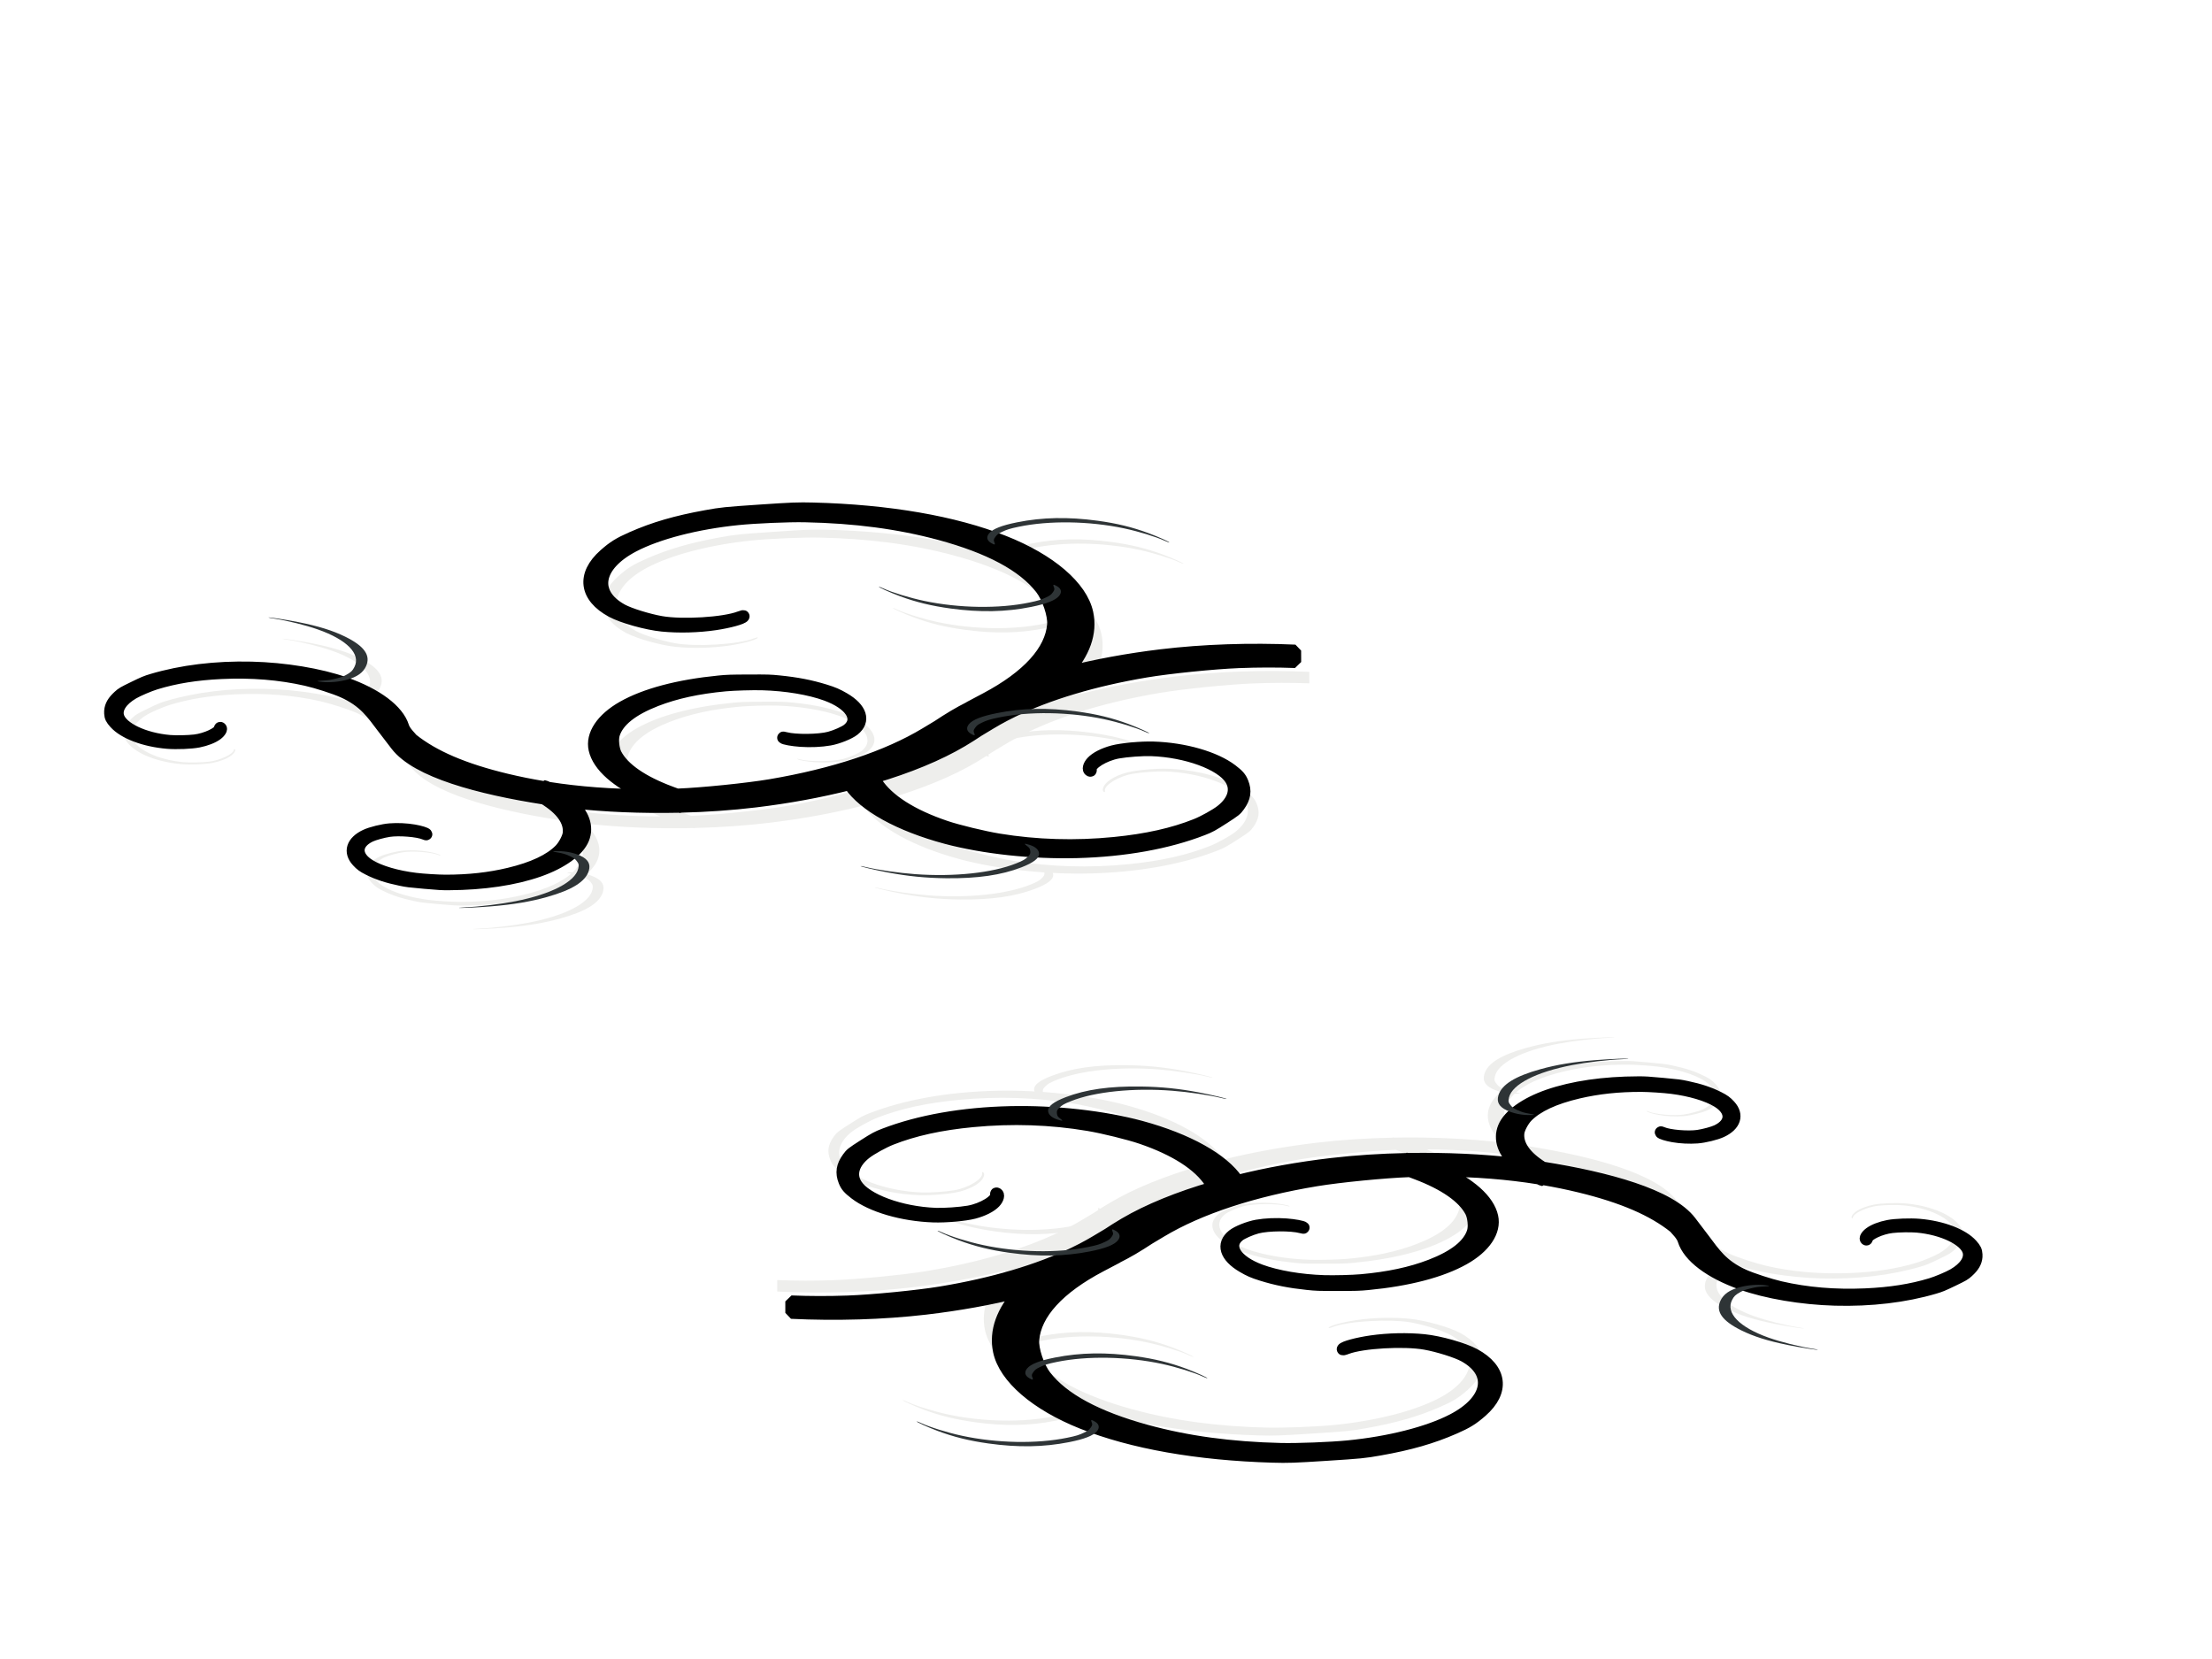 <?xml version="1.0"?><svg width="640" height="480" xmlns="http://www.w3.org/2000/svg">
 <title>tribal 2</title>
 <defs>
  <filter id="filter4143">
   <feGaussianBlur id="feGaussianBlur4145" stdDeviation="3.564"/>
  </filter>
 </defs>
 <g>
  <title>Layer 1</title>
  <g transform="rotate(-90.045, 398.373, 360.859)" id="layer1">
   <g fill="#eeeeec" filter="url(#filter4143)" id="g4071">
    <path fill="#eeeeec" fill-rule="nonzero" stroke-width="2" stroke-linecap="round" stroke-linejoin="bevel" marker-start="none" marker-mid="none" marker-end="none" stroke-miterlimit="4" stroke-dashoffset="0" id="path4073" d="m401.639,530.303c-1.541,-0.109 -2.856,-0.895 -4.311,-2.518c-0.87,-0.971 -1.019,-1.219 -2.52,-4.34c-1.42,-2.953 -1.655,-3.519 -2.171,-5.275c-2.517,-8.567 -3.681,-18.48 -3.388,-28.812c0.273,-9.639 2.005,-19.822 4.606,-27.102c3.259,-9.12 7.903,-15.251 12.673,-16.727c1.534,-0.455 3.157,-2.25 3.654,-2.598c4.999,-6.193 8.812,-15.002 11.817,-27.308c0.838,-3.434 1.564,-6.952 2.177,-10.549c-0.156,-0.144 -0.262,-0.251 -0.259,-0.285c0.011,-0.121 0.198,-0.541 0.482,-1.093c1.446,-8.962 2.205,-18.419 2.267,-28.369c-3.692,8.423 -8.485,13.815 -13.3,14.873c-4.239,0.932 -8.839,-2.151 -12.245,-8.221c-3.651,-6.507 -6.145,-16.081 -7.253,-27.83c-0.227,-2.408 -0.256,-3.341 -0.253,-8.664c0.003,-5.625 0.02,-6.128 0.301,-8.807c0.538,-5.119 1.324,-9.062 2.635,-13.242c0.763,-2.433 1.253,-3.557 2.406,-5.512c2.929,-4.97 6.499,-6.074 9.098,-2.804c1.041,1.31 2.363,4.634 2.773,6.985c0.434,2.489 0.558,5.605 0.344,8.458c-0.177,2.357 -0.625,4.784 -0.935,5.053c-0.102,0.089 -0.076,-0.143 0.078,-0.713c0.775,-2.855 0.734,-9.604 -0.078,-12.703c-0.495,-1.889 -1.619,-4.446 -2.345,-5.338c-2.959,-3.634 -7.331,-0.896 -9.978,6.241c-1.765,4.759 -2.936,11.582 -3.159,18.39c-0.094,2.883 0.035,8.208 0.265,10.803c0.696,7.848 2.07,14.317 4.263,20.037c2.661,6.943 5.891,11.015 9.683,12.228c1.512,0.484 4.357,0.215 5.866,-0.57c4.136,-2.15 7.941,-7.61 11.015,-15.776l0.693,-1.837c-0.002,-0.058 -0.004,-0.116 -0.006,-0.174c-0.248,-7.174 -1.518,-20.182 -2.617,-26.864c-3.009,-18.303 -8.101,-33.84 -14.741,-44.953l-2.116,-3.548c-0.961,-1.447 -2.029,-3.145 -2.972,-4.752c-0.81,-1.38 -1.603,-2.851 -2.375,-4.388l-0.024,0.016l-2.526,-4.815c-6.373,-12.148 -13.74,-18.898 -21.325,-19.53c-2.769,-0.231 -7.847,1.458 -10.479,3.485c-6.598,5.082 -11.878,14.829 -15.827,29.224c-3.254,11.86 -4.972,24.413 -5.33,38.902c-0.118,4.79 0.245,14.367 0.736,19.419c1.157,11.931 3.996,23.154 7.663,30.254c5.499,10.647 13.577,12.131 18.425,3.39c1.189,-2.145 2.895,-7.553 3.563,-11.294c1.097,-6.138 0.417,-18.157 -1.278,-22.635c-0.338,-0.893 -0.414,-1.298 -0.223,-1.22c0.58,0.239 1.653,4.215 2.231,8.268c0.7,4.907 0.818,10.54 0.326,15.301c-0.465,4.496 -2.433,11.424 -4.136,14.557c-4.25,7.819 -10.715,8.621 -16.472,2.043c-2.265,-2.588 -3.263,-4.198 -4.89,-7.936c-2.794,-6.42 -4.628,-12.824 -6.156,-21.51c-0.799,-4.545 -0.886,-5.43 -1.519,-15.428c-0.6,-9.463 -0.659,-11.145 -0.525,-15.602c0.654,-21.743 4.017,-40.691 9.773,-55.075c5.37,-13.419 13.194,-22.465 20.825,-24.076c5.739,-1.212 11.672,0.971 17.201,6.098c-2.116,-8.525 -3.785,-17.76 -4.896,-27.339c-1.426,-12.3 -1.807,-25.905 -1.17,-38.839l3.322,0c-0.219,5.3 -0.236,10.752 -0.042,16.347c0.248,7.174 1.512,20.198 2.611,26.88c2.472,15.04 6.356,28.216 11.347,38.601c0.006,0.012 0.012,0.02 0.018,0.032c0.386,0.753 0.769,1.528 1.146,2.297c0.724,1.398 1.471,2.741 2.237,4.023l2.098,3.516c0.967,1.454 2.04,3.164 2.99,4.784c4.01,6.83 7.579,15.639 10.503,25.708l1.411,-0.919c5.043,-3.256 9.477,-10.135 12.83,-19.91c1.224,-3.569 3.065,-11.015 3.798,-15.365c1.838,-10.907 2.221,-22.049 1.146,-33.422c-0.886,-9.37 -2.561,-17.008 -5.185,-23.664c-0.867,-2.2 -2.857,-5.811 -4.034,-7.318c-2.779,-3.558 -6.139,-4.583 -9.062,-2.756c-4.383,2.739 -8.11,12.801 -8.501,22.952c-0.096,2.49 0.213,7.054 0.645,9.535c0.709,4.071 3.303,8.301 4.884,7.967c0.315,-0.067 0.422,0.018 0.326,0.238c-0.293,0.666 -1.509,0.378 -2.532,-0.586c-1.239,-1.168 -2.367,-3.398 -3.069,-6.082c-0.663,-2.535 -1.156,-8.114 -1.031,-11.706c0.313,-8.965 2.918,-17.865 6.632,-22.682c1.461,-1.896 2.196,-2.529 3.605,-3.089c2.421,-0.962 4.425,-0.654 6.741,1.03c1.212,0.881 1.42,1.134 3.605,4.562c2.069,3.244 2.417,3.892 3.214,5.972c3.888,10.144 6.082,22.67 6.385,36.431c0.283,12.838 -1.314,27.063 -4.257,37.857c-3.687,13.523 -9.404,23.744 -15.592,27.878c-0.027,0.018 -0.057,0.045 -0.084,0.063c2.099,8.485 3.755,17.671 4.86,27.197c0.804,6.937 1.272,14.287 1.417,21.7c0.055,0.025 0.09,0.042 0.09,0.063c0,0.058 -0.031,0.212 -0.078,0.396c0.189,10.691 -0.301,21.503 -1.459,31.347c3.322,-3.775 7.088,-5.119 10.611,-3.675c3.472,1.423 6.935,6.261 9.219,12.878c2.448,7.092 3.739,16.043 3.756,26.04c0.004,2.049 -0.043,2.809 -0.44,7.08c-0.419,4.513 -0.468,4.916 -0.892,6.922c-0.812,3.833 -1.737,6.599 -3.099,9.282c-0.793,1.562 -1.269,2.204 -2.339,3.184c-2.72,2.489 -5.669,1.549 -7.512,-2.408c-0.739,-1.585 -1.552,-4.936 -1.706,-7.033c-0.164,-2.22 -0.034,-4.789 0.35,-6.969c0.317,-1.801 0.859,-3.523 1.127,-3.58c0.088,-0.019 0.046,0.176 -0.121,0.554c-0.834,1.894 -1.297,7.312 -0.874,10.217c0.257,1.77 0.967,4.393 1.483,5.481c2.106,4.432 5.822,4.483 8.477,0.111c1.77,-2.915 3.217,-7.781 3.901,-13.131c0.29,-2.265 0.577,-6.607 0.585,-8.807c0.024,-6.655 -0.6,-12.549 -1.935,-18.263c-1.621,-6.935 -3.913,-11.878 -6.867,-14.794c-1.178,-1.163 -3.481,-2.391 -4.751,-2.534c-3.48,-0.393 -6.94,2.037 -10.014,7.017l-0.024,0.032c-3.024,18.689 -7.903,36.808 -15.688,42.72l-5.215,3.96c-3.753,2.85 -7.453,5.101 -10.322,11.516c-1.047,2.342 -2.702,7.403 -3.413,10.454c-1.782,7.65 -2.484,15.862 -2.11,24.615c0.308,7.212 1.266,13.335 2.972,18.976c0.564,1.864 1.91,5.066 2.731,6.494c1.939,3.372 4.408,5.006 6.656,4.404c3.372,-0.904 6.531,-7.427 7.205,-14.889c0.165,-1.831 0.108,-5.31 -0.121,-7.27c-0.375,-3.218 -2.149,-7.046 -3.34,-7.207c-0.238,-0.032 -0.315,-0.115 -0.235,-0.254c0.244,-0.42 1.143,0.093 1.869,1.077c0.88,1.191 1.633,3.156 2.056,5.338c0.399,2.061 0.554,6.337 0.326,8.981c-0.571,6.599 -2.849,12.563 -5.8,15.19c-1.161,1.034 -1.731,1.311 -2.804,1.362c-0.23,0.011 -0.455,0.016 -0.675,0z"/>
    <path fill="#eeeeec" fill-rule="nonzero" stroke-width="20" stroke-linecap="round" stroke-linejoin="bevel" marker-start="none" marker-mid="none" marker-end="none" stroke-miterlimit="4" stroke-dashoffset="0" d="m447.466,313.273c0,-0.13 0.139,-0.805 0.308,-1.499c0.831,-3.402 1.727,-9.444 2.093,-14.114c0.886,-11.309 -0.251,-22.459 -2.992,-29.348c-0.803,-2.018 -1.133,-2.588 -1.99,-3.437c-0.598,-0.592 -0.85,-0.691 -1.559,-0.613c-0.707,0.078 -0.954,0.239 -1.501,0.98c-0.692,0.937 -0.759,0.768 -0.293,-0.741c0.541,-1.753 1.494,-2.78 2.589,-2.789c1.329,-0.011 2.573,1.614 3.916,5.115c2.226,5.805 3.198,12.72 3.06,21.762c-0.09,5.895 -0.616,10.991 -1.744,16.888c-0.692,3.617 -1.886,8.554 -1.886,7.796l0,0z" id="path4075"/>
    <path fill="#eeeeec" fill-rule="nonzero" stroke-width="20" stroke-linecap="round" stroke-linejoin="bevel" marker-start="none" marker-mid="none" marker-end="none" stroke-miterlimit="4" stroke-dashoffset="0" id="path4077" d="m366.685,307.626c0.015,-0.125 0.228,-0.657 0.472,-1.183c1.196,-2.577 2.764,-7.627 3.665,-11.794c2.18,-10.094 2.407,-21.681 0.598,-30.499c-0.53,-2.583 -0.779,-3.397 -1.498,-4.906c-0.502,-1.053 -0.731,-1.352 -1.419,-1.855c-0.685,-0.501 -0.94,-0.547 -1.551,-0.283c-0.772,0.334 -0.816,0.117 -0.193,-0.947c0.724,-1.237 1.756,-1.443 2.804,-0.561c1.273,1.071 2.27,3.636 3.142,8.077c1.444,7.362 1.559,14.766 0.361,23.301c-0.781,5.564 -1.885,10.009 -3.658,14.731c-1.088,2.896 -2.812,6.646 -2.723,5.921l0,0z"/>
    <path fill="#eeeeec" fill-rule="nonzero" stroke-width="20" stroke-linecap="round" stroke-linejoin="bevel" marker-start="none" marker-mid="none" marker-end="none" stroke-miterlimit="4" stroke-dashoffset="0" d="m354.233,223.722c-0.015,0.125 -0.228,0.657 -0.472,1.183c-1.196,2.577 -2.764,7.627 -3.665,11.794c-2.18,10.094 -2.407,21.681 -0.598,30.499c0.53,2.583 0.779,3.397 1.498,4.906c0.502,1.053 0.731,1.352 1.419,1.855c0.685,0.501 0.94,0.547 1.551,0.283c0.772,-0.334 0.816,-0.117 0.193,0.947c-0.724,1.236 -1.756,1.443 -2.804,0.561c-1.273,-1.071 -2.27,-3.636 -3.142,-8.077c-1.444,-7.362 -1.559,-14.766 -0.361,-23.301c0.781,-5.564 1.885,-10.009 3.658,-14.731c1.088,-2.896 2.812,-6.646 2.723,-5.921l0,0z" id="path4079"/>
    <path fill="#eeeeec" fill-rule="nonzero" stroke-width="20" stroke-linecap="round" stroke-linejoin="bevel" marker-start="none" marker-mid="none" marker-end="none" stroke-miterlimit="4" stroke-dashoffset="0" id="path4081" d="m409.412,229.804c-0.015,0.125 -0.228,0.657 -0.472,1.183c-1.196,2.577 -2.764,7.627 -3.665,11.794c-2.18,10.094 -2.407,21.681 -0.598,30.499c0.53,2.583 0.779,3.397 1.498,4.906c0.502,1.053 0.731,1.352 1.419,1.855c0.685,0.501 0.94,0.547 1.551,0.283c0.772,-0.334 0.816,-0.117 0.193,0.947c-0.724,1.237 -1.756,1.443 -2.804,0.561c-1.272,-1.071 -2.27,-3.636 -3.142,-8.077c-1.444,-7.362 -1.559,-14.766 -0.361,-23.301c0.781,-5.564 1.885,-10.009 3.658,-14.731c1.088,-2.896 2.812,-6.646 2.723,-5.921l0,0z"/>
    <path fill="#eeeeec" fill-rule="nonzero" stroke-width="20" stroke-linecap="round" stroke-linejoin="bevel" marker-start="none" marker-mid="none" marker-end="none" stroke-miterlimit="4" stroke-dashoffset="0" d="m459.006,429.552c-0.031,-0.103 -0.082,-0.862 -0.113,-1.687c-0.152,-4.044 -0.88,-10.275 -1.7,-14.555c-1.986,-10.367 -5.528,-17.295 -9.324,-18.237c-1.112,-0.276 -1.508,-0.184 -2.385,0.551c-0.612,0.513 -0.834,0.847 -1.375,2.071c-0.539,1.22 -0.695,1.751 -0.95,3.231c-0.323,1.872 -0.416,1.848 -0.407,-0.104c0.01,-2.269 0.518,-4.639 1.379,-6.439c1.045,-2.186 2.412,-2.943 4.301,-2.382c3.132,0.93 5.54,4.789 7.578,12.144c1.328,4.795 2.123,9.675 2.634,16.171c0.313,3.984 0.543,9.834 0.363,9.236l0,0z" id="path4083"/>
    <path fill="#eeeeec" fill-rule="nonzero" stroke-width="20" stroke-linecap="round" stroke-linejoin="bevel" marker-start="none" marker-mid="none" marker-end="none" stroke-miterlimit="4" stroke-dashoffset="0" id="path4085" d="m374.806,484.327c0.041,-0.075 0.171,-0.766 0.29,-1.534c0.583,-3.764 1.954,-9.196 3.202,-12.69c3.024,-8.46 7.169,-12.464 10.911,-10.537c1.096,0.564 1.466,0.947 2.228,2.306c0.532,0.948 0.708,1.434 1.095,3.011c0.385,1.571 0.478,2.197 0.562,3.807c0.107,2.036 0.199,2.082 0.401,0.204c0.235,-2.183 0.004,-4.834 -0.627,-7.202c-0.766,-2.876 -1.995,-4.619 -3.867,-5.49c-3.104,-1.443 -5.83,0.463 -8.578,5.997c-1.792,3.608 -3.081,7.694 -4.272,13.543c-0.731,3.587 -1.583,9.025 -1.346,8.586l0,0z"/>
   </g>
   <g id="g4062">
    <path fill="#000000" fill-rule="nonzero" stroke="#000000" stroke-width="3.443" stroke-linecap="round" stroke-linejoin="bevel" marker-start="none" marker-mid="none" marker-end="none" stroke-miterlimit="4" stroke-dashoffset="0" d="m395.465,534.358c-1.541,-0.109 -2.856,-0.895 -4.311,-2.518c-0.87,-0.971 -1.019,-1.219 -2.52,-4.34c-1.42,-2.953 -1.655,-3.519 -2.171,-5.275c-2.517,-8.567 -3.681,-18.48 -3.388,-28.812c0.273,-9.639 2.005,-19.822 4.606,-27.102c3.259,-9.12 7.903,-15.251 12.673,-16.727c1.534,-0.455 3.157,-2.25 3.654,-2.598c4.999,-6.193 8.812,-15.002 11.817,-27.308c0.838,-3.434 1.564,-6.952 2.177,-10.549c-0.156,-0.144 -0.262,-0.251 -0.259,-0.285c0.011,-0.121 0.198,-0.541 0.482,-1.093c1.446,-8.962 2.205,-18.419 2.267,-28.369c-3.692,8.423 -8.485,13.815 -13.3,14.874c-4.239,0.932 -8.839,-2.151 -12.245,-8.221c-3.651,-6.507 -6.145,-16.081 -7.253,-27.83c-0.227,-2.408 -0.256,-3.341 -0.253,-8.664c0.003,-5.625 0.02,-6.128 0.301,-8.807c0.538,-5.119 1.324,-9.062 2.635,-13.242c0.763,-2.433 1.253,-3.557 2.406,-5.512c2.929,-4.97 6.499,-6.074 9.098,-2.804c1.041,1.31 2.363,4.634 2.773,6.985c0.434,2.489 0.558,5.605 0.344,8.458c-0.177,2.357 -0.625,4.784 -0.935,5.053c-0.102,0.089 -0.076,-0.143 0.078,-0.713c0.775,-2.855 0.734,-9.603 -0.078,-12.703c-0.495,-1.889 -1.619,-4.447 -2.345,-5.338c-2.959,-3.634 -7.331,-0.896 -9.978,6.241c-1.765,4.759 -2.936,11.582 -3.159,18.39c-0.094,2.883 0.035,8.208 0.265,10.803c0.696,7.848 2.07,14.317 4.263,20.037c2.661,6.943 5.891,11.014 9.683,12.228c1.512,0.484 4.357,0.215 5.866,-0.57c4.136,-2.15 7.941,-7.61 11.015,-15.776l0.693,-1.837c-0.002,-0.058 -0.004,-0.116 -0.006,-0.174c-0.248,-7.175 -1.518,-20.182 -2.617,-26.864c-3.009,-18.303 -8.101,-33.84 -14.741,-44.953l-2.116,-3.548c-0.961,-1.447 -2.029,-3.145 -2.972,-4.752c-0.81,-1.38 -1.603,-2.851 -2.375,-4.388l-0.024,0.016l-2.526,-4.815c-6.373,-12.148 -13.74,-18.898 -21.325,-19.53c-2.769,-0.231 -7.847,1.458 -10.479,3.485c-6.598,5.082 -11.878,14.829 -15.827,29.224c-3.254,11.861 -4.972,24.413 -5.33,38.902c-0.118,4.79 0.245,14.367 0.736,19.419c1.157,11.931 3.996,23.154 7.663,30.254c5.499,10.647 13.577,12.131 18.425,3.39c1.189,-2.145 2.895,-7.553 3.563,-11.294c1.097,-6.138 0.417,-18.157 -1.278,-22.635c-0.338,-0.893 -0.414,-1.298 -0.223,-1.22c0.58,0.239 1.653,4.215 2.231,8.268c0.7,4.908 0.818,10.54 0.326,15.301c-0.465,4.496 -2.433,11.424 -4.136,14.557c-4.25,7.819 -10.715,8.621 -16.472,2.043c-2.265,-2.588 -3.263,-4.198 -4.89,-7.936c-2.795,-6.42 -4.628,-12.824 -6.156,-21.51c-0.799,-4.545 -0.886,-5.43 -1.519,-15.428c-0.6,-9.463 -0.658,-11.145 -0.525,-15.602c0.654,-21.743 4.017,-40.691 9.773,-55.075c5.37,-13.419 13.194,-22.465 20.825,-24.076c5.739,-1.212 11.672,0.971 17.201,6.098c-2.116,-8.525 -3.785,-17.76 -4.896,-27.339c-1.426,-12.3 -1.807,-25.905 -1.17,-38.839l3.322,0c-0.219,5.3 -0.236,10.752 -0.042,16.347c0.248,7.174 1.512,20.198 2.611,26.88c2.472,15.04 6.356,28.216 11.347,38.601c0.006,0.012 0.012,0.02 0.018,0.032c0.386,0.753 0.769,1.528 1.146,2.297c0.724,1.398 1.471,2.741 2.237,4.023l2.098,3.516c0.967,1.454 2.04,3.165 2.991,4.784c4.01,6.83 7.579,15.639 10.503,25.708l1.411,-0.919c5.043,-3.256 9.477,-10.135 12.83,-19.91c1.224,-3.569 3.065,-11.015 3.798,-15.365c1.838,-10.907 2.221,-22.049 1.146,-33.422c-0.886,-9.37 -2.561,-17.008 -5.185,-23.664c-0.867,-2.2 -2.857,-5.811 -4.034,-7.318c-2.779,-3.558 -6.139,-4.583 -9.062,-2.756c-4.383,2.739 -8.11,12.801 -8.501,22.952c-0.096,2.49 0.213,7.054 0.645,9.535c0.709,4.071 3.303,8.301 4.884,7.967c0.315,-0.067 0.422,0.018 0.326,0.238c-0.293,0.666 -1.509,0.378 -2.532,-0.586c-1.239,-1.168 -2.367,-3.398 -3.069,-6.082c-0.663,-2.535 -1.156,-8.114 -1.031,-11.706c0.313,-8.965 2.918,-17.865 6.632,-22.682c1.461,-1.896 2.196,-2.529 3.605,-3.089c2.421,-0.962 4.425,-0.654 6.741,1.03c1.212,0.881 1.42,1.134 3.605,4.562c2.069,3.244 2.417,3.892 3.214,5.972c3.888,10.144 6.082,22.67 6.385,36.431c0.283,12.838 -1.314,27.063 -4.257,37.857c-3.687,13.523 -9.404,23.744 -15.591,27.878c-0.027,0.018 -0.057,0.045 -0.084,0.063c2.099,8.485 3.755,17.671 4.86,27.197c0.804,6.937 1.272,14.287 1.417,21.7c0.055,0.025 0.09,0.042 0.09,0.063c0,0.058 -0.031,0.212 -0.078,0.396c0.189,10.691 -0.301,21.503 -1.459,31.347c3.322,-3.775 7.088,-5.119 10.611,-3.675c3.472,1.423 6.935,6.261 9.219,12.878c2.448,7.092 3.739,16.043 3.756,26.04c0.004,2.049 -0.043,2.809 -0.44,7.08c-0.42,4.513 -0.468,4.916 -0.892,6.922c-0.812,3.833 -1.737,6.599 -3.099,9.282c-0.793,1.562 -1.269,2.204 -2.339,3.184c-2.72,2.489 -5.669,1.549 -7.512,-2.408c-0.739,-1.585 -1.552,-4.936 -1.706,-7.033c-0.164,-2.22 -0.034,-4.789 0.35,-6.969c0.317,-1.801 0.859,-3.523 1.127,-3.58c0.088,-0.019 0.046,0.177 -0.121,0.554c-0.834,1.894 -1.297,7.312 -0.874,10.217c0.257,1.77 0.967,4.393 1.483,5.48c2.106,4.432 5.822,4.483 8.477,0.111c1.77,-2.915 3.217,-7.781 3.901,-13.131c0.29,-2.265 0.577,-6.607 0.585,-8.807c0.024,-6.655 -0.6,-12.549 -1.935,-18.263c-1.621,-6.935 -3.913,-11.878 -6.867,-14.794c-1.178,-1.163 -3.481,-2.391 -4.751,-2.534c-3.48,-0.393 -6.94,2.037 -10.014,7.017l-0.024,0.032c-3.024,18.689 -7.903,36.808 -15.688,42.72l-5.215,3.96c-3.753,2.85 -7.453,5.101 -10.322,11.516c-1.047,2.342 -2.702,7.403 -3.413,10.454c-1.782,7.651 -2.484,15.862 -2.11,24.615c0.308,7.212 1.266,13.336 2.972,18.976c0.564,1.865 1.91,5.066 2.731,6.494c1.939,3.372 4.408,5.006 6.656,4.403c3.372,-0.904 6.531,-7.427 7.205,-14.889c0.165,-1.831 0.108,-5.31 -0.121,-7.27c-0.375,-3.217 -2.149,-7.046 -3.34,-7.207c-0.238,-0.032 -0.315,-0.115 -0.235,-0.253c0.244,-0.42 1.143,0.093 1.869,1.077c0.88,1.191 1.633,3.156 2.056,5.338c0.399,2.061 0.554,6.337 0.326,8.981c-0.571,6.599 -2.849,12.564 -5.8,15.19c-1.161,1.034 -1.731,1.311 -2.804,1.362c-0.23,0.011 -0.455,0.016 -0.675,0z" id="path3423"/>
    <path fill="#2e3436" fill-rule="nonzero" stroke-width="20" stroke-linecap="round" stroke-linejoin="bevel" marker-start="none" marker-mid="none" marker-end="none" stroke-miterlimit="4" stroke-dashoffset="0" id="path4050" d="m441.292,317.328c0,-0.13 0.139,-0.805 0.308,-1.499c0.831,-3.402 1.727,-9.444 2.093,-14.113c0.886,-11.309 -0.251,-22.459 -2.992,-29.348c-0.803,-2.018 -1.133,-2.588 -1.99,-3.437c-0.598,-0.592 -0.85,-0.691 -1.559,-0.613c-0.707,0.078 -0.954,0.239 -1.501,0.98c-0.692,0.937 -0.759,0.768 -0.293,-0.741c0.541,-1.753 1.494,-2.78 2.589,-2.789c1.329,-0.011 2.573,1.614 3.916,5.115c2.226,5.805 3.198,12.72 3.06,21.762c-0.09,5.895 -0.616,10.991 -1.744,16.888c-0.692,3.617 -1.886,8.554 -1.886,7.796l0,0z"/>
    <path fill="#2e3436" fill-rule="nonzero" stroke-width="20" stroke-linecap="round" stroke-linejoin="bevel" marker-start="none" marker-mid="none" marker-end="none" stroke-miterlimit="4" stroke-dashoffset="0" d="m360.511,311.681c0.015,-0.125 0.228,-0.657 0.472,-1.183c1.196,-2.577 2.764,-7.627 3.665,-11.795c2.18,-10.094 2.407,-21.681 0.598,-30.5c-0.53,-2.582 -0.779,-3.397 -1.498,-4.906c-0.502,-1.053 -0.731,-1.352 -1.419,-1.855c-0.685,-0.501 -0.94,-0.547 -1.551,-0.283c-0.772,0.334 -0.816,0.117 -0.193,-0.947c0.724,-1.236 1.756,-1.443 2.804,-0.561c1.273,1.071 2.27,3.636 3.142,8.077c1.444,7.362 1.559,14.766 0.361,23.301c-0.781,5.564 -1.885,10.009 -3.658,14.731c-1.088,2.896 -2.812,6.646 -2.723,5.921l0,0z" id="path4052"/>
    <path fill="#2e3436" fill-rule="nonzero" stroke-width="20" stroke-linecap="round" stroke-linejoin="bevel" marker-start="none" marker-mid="none" marker-end="none" stroke-miterlimit="4" stroke-dashoffset="0" id="path4054" d="m348.059,227.777c-0.015,0.125 -0.228,0.657 -0.472,1.183c-1.196,2.577 -2.764,7.627 -3.665,11.795c-2.18,10.094 -2.407,21.681 -0.598,30.499c0.53,2.582 0.779,3.397 1.498,4.906c0.502,1.053 0.731,1.352 1.419,1.855c0.685,0.501 0.94,0.547 1.551,0.283c0.772,-0.334 0.816,-0.117 0.193,0.947c-0.724,1.237 -1.756,1.443 -2.804,0.561c-1.273,-1.071 -2.27,-3.636 -3.142,-8.077c-1.444,-7.362 -1.559,-14.766 -0.361,-23.301c0.781,-5.564 1.885,-10.009 3.658,-14.731c1.088,-2.896 2.812,-6.646 2.723,-5.921l0,0z"/>
    <path fill="#2e3436" fill-rule="nonzero" stroke-width="20" stroke-linecap="round" stroke-linejoin="bevel" marker-start="none" marker-mid="none" marker-end="none" stroke-miterlimit="4" stroke-dashoffset="0" d="m403.238,233.859c-0.015,0.125 -0.228,0.657 -0.472,1.183c-1.196,2.577 -2.764,7.627 -3.665,11.794c-2.18,10.094 -2.407,21.681 -0.598,30.499c0.53,2.583 0.779,3.397 1.498,4.906c0.502,1.053 0.731,1.352 1.419,1.855c0.685,0.501 0.94,0.547 1.551,0.283c0.772,-0.334 0.816,-0.117 0.193,0.947c-0.724,1.236 -1.756,1.443 -2.804,0.561c-1.273,-1.071 -2.27,-3.636 -3.142,-8.077c-1.444,-7.362 -1.559,-14.766 -0.361,-23.301c0.781,-5.564 1.885,-10.009 3.658,-14.731c1.088,-2.896 2.812,-6.646 2.723,-5.921l0,0z" id="path4056"/>
    <path fill="#2e3436" fill-rule="nonzero" stroke-width="20" stroke-linecap="round" stroke-linejoin="bevel" marker-start="none" marker-mid="none" marker-end="none" stroke-miterlimit="4" stroke-dashoffset="0" id="path4058" d="m452.832,433.607c-0.031,-0.103 -0.082,-0.862 -0.113,-1.687c-0.152,-4.044 -0.88,-10.275 -1.7,-14.555c-1.986,-10.367 -5.528,-17.295 -9.324,-18.237c-1.112,-0.276 -1.508,-0.184 -2.385,0.551c-0.612,0.513 -0.834,0.847 -1.375,2.071c-0.539,1.22 -0.695,1.751 -0.95,3.231c-0.323,1.872 -0.416,1.848 -0.407,-0.104c0.01,-2.268 0.518,-4.639 1.379,-6.439c1.045,-2.186 2.412,-2.943 4.301,-2.382c3.132,0.93 5.54,4.789 7.578,12.144c1.328,4.795 2.123,9.675 2.634,16.171c0.313,3.984 0.543,9.834 0.363,9.236l0,0z"/>
    <path fill="#2e3436" fill-rule="nonzero" stroke-width="20" stroke-linecap="round" stroke-linejoin="bevel" marker-start="none" marker-mid="none" marker-end="none" stroke-miterlimit="4" stroke-dashoffset="0" d="m368.632,488.382c0.041,-0.075 0.171,-0.766 0.29,-1.534c0.583,-3.764 1.954,-9.196 3.202,-12.69c3.024,-8.46 7.169,-12.464 10.911,-10.537c1.096,0.564 1.466,0.947 2.228,2.306c0.532,0.948 0.708,1.434 1.095,3.011c0.385,1.571 0.478,2.197 0.562,3.807c0.107,2.036 0.199,2.082 0.401,0.204c0.235,-2.183 0.004,-4.834 -0.627,-7.202c-0.766,-2.876 -1.995,-4.619 -3.867,-5.49c-3.104,-1.443 -5.83,0.463 -8.578,5.997c-1.791,3.608 -3.081,7.694 -4.272,13.543c-0.731,3.587 -1.583,9.025 -1.346,8.586l0,0z" id="path4060"/>
   </g>
  </g>
  <g id="svg_1" transform="rotate(89.744, 205.373, 207.858)">
   <g id="svg_2" fill="#eeeeec" filter="url(#filter4143)">
    <path id="svg_3" fill="#eeeeec" fill-rule="nonzero" stroke-width="2" stroke-linecap="round" stroke-linejoin="bevel" marker-start="none" marker-mid="none" marker-end="none" stroke-miterlimit="4" stroke-dashoffset="0" d="m208.639,377.303c-1.541,-0.109 -2.856,-0.895 -4.311,-2.518c-0.87,-0.971 -1.019,-1.219 -2.52,-4.34c-1.42,-2.954 -1.655,-3.519 -2.171,-5.275c-2.517,-8.567 -3.681,-18.48 -3.388,-28.812c0.273,-9.639 2.005,-19.822 4.606,-27.102c3.259,-9.12 7.903,-15.251 12.673,-16.727c1.534,-0.455 3.157,-2.25 3.654,-2.598c4.999,-6.193 8.812,-15.002 11.817,-27.308c0.838,-3.434 1.564,-6.952 2.177,-10.549c-0.156,-0.144 -0.262,-0.251 -0.259,-0.285c0.011,-0.121 0.198,-0.541 0.482,-1.093c1.446,-8.962 2.205,-18.419 2.267,-28.369c-3.692,8.423 -8.485,13.815 -13.3,14.873c-4.239,0.932 -8.839,-2.151 -12.245,-8.221c-3.651,-6.507 -6.145,-16.081 -7.253,-27.83c-0.227,-2.408 -0.256,-3.341 -0.253,-8.664c0.003,-5.625 0.02,-6.128 0.301,-8.807c0.538,-5.119 1.324,-9.062 2.635,-13.242c0.763,-2.433 1.253,-3.557 2.406,-5.512c2.929,-4.97 6.499,-6.074 9.098,-2.804c1.041,1.31 2.363,4.634 2.773,6.985c0.434,2.489 0.558,5.605 0.344,8.458c-0.177,2.357 -0.625,4.784 -0.935,5.053c-0.102,0.089 -0.076,-0.143 0.078,-0.713c0.775,-2.855 0.734,-9.604 -0.078,-12.703c-0.495,-1.889 -1.619,-4.446 -2.345,-5.338c-2.959,-3.634 -7.331,-0.896 -9.978,6.241c-1.765,4.759 -2.936,11.582 -3.159,18.39c-0.094,2.883 0.035,8.208 0.265,10.803c0.696,7.848 2.07,14.317 4.263,20.037c2.661,6.943 5.891,11.015 9.683,12.228c1.512,0.484 4.357,0.215 5.866,-0.57c4.136,-2.15 7.941,-7.61 11.015,-15.776l0.693,-1.837c-0.002,-0.058 -0.004,-0.116 -0.006,-0.174c-0.248,-7.174 -1.518,-20.182 -2.617,-26.864c-3.009,-18.303 -8.101,-33.84 -14.741,-44.953l-2.116,-3.548c-0.961,-1.447 -2.029,-3.145 -2.972,-4.752c-0.81,-1.38 -1.603,-2.851 -2.375,-4.388l-0.024,0.016l-2.526,-4.815c-6.373,-12.148 -13.74,-18.898 -21.325,-19.53c-2.769,-0.231 -7.847,1.458 -10.479,3.485c-6.598,5.082 -11.878,14.829 -15.827,29.224c-3.254,11.86 -4.972,24.413 -5.33,38.902c-0.118,4.79 0.245,14.367 0.736,19.419c1.157,11.931 3.996,23.154 7.663,30.254c5.499,10.647 13.577,12.131 18.425,3.39c1.189,-2.145 2.895,-7.553 3.563,-11.294c1.097,-6.138 0.417,-18.157 -1.278,-22.635c-0.338,-0.893 -0.414,-1.298 -0.223,-1.22c0.58,0.239 1.653,4.215 2.231,8.268c0.7,4.907 0.818,10.54 0.326,15.301c-0.465,4.496 -2.433,11.424 -4.136,14.557c-4.25,7.819 -10.715,8.621 -16.472,2.043c-2.265,-2.588 -3.263,-4.198 -4.89,-7.936c-2.794,-6.42 -4.628,-12.824 -6.156,-21.51c-0.799,-4.545 -0.886,-5.43 -1.519,-15.428c-0.6,-9.463 -0.659,-11.145 -0.525,-15.602c0.654,-21.743 4.017,-40.691 9.773,-55.075c5.37,-13.419 13.194,-22.465 20.825,-24.076c5.739,-1.212 11.672,0.971 17.201,6.098c-2.116,-8.525 -3.785,-17.76 -4.896,-27.339c-1.426,-12.3 -1.807,-25.905 -1.17,-38.839l3.322,0c-0.219,5.3 -0.236,10.752 -0.042,16.347c0.248,7.174 1.512,20.198 2.611,26.88c2.472,15.04 6.356,28.216 11.347,38.601c0.006,0.012 0.012,0.02 0.018,0.032c0.386,0.753 0.769,1.528 1.146,2.297c0.724,1.398 1.471,2.741 2.237,4.023l2.098,3.516c0.967,1.454 2.04,3.164 2.99,4.784c4.01,6.83 7.579,15.639 10.503,25.708l1.411,-0.919c5.043,-3.256 9.477,-10.135 12.83,-19.91c1.224,-3.569 3.065,-11.015 3.798,-15.365c1.838,-10.907 2.221,-22.049 1.146,-33.422c-0.886,-9.37 -2.561,-17.008 -5.185,-23.664c-0.867,-2.2 -2.857,-5.811 -4.034,-7.318c-2.779,-3.558 -6.139,-4.583 -9.062,-2.756c-4.383,2.739 -8.11,12.801 -8.501,22.952c-0.096,2.49 0.213,7.054 0.645,9.535c0.709,4.071 3.303,8.301 4.884,7.967c0.315,-0.067 0.422,0.018 0.326,0.238c-0.293,0.666 -1.509,0.378 -2.532,-0.586c-1.239,-1.168 -2.367,-3.398 -3.069,-6.082c-0.663,-2.535 -1.156,-8.114 -1.031,-11.706c0.313,-8.965 2.918,-17.865 6.632,-22.682c1.461,-1.896 2.196,-2.529 3.605,-3.089c2.421,-0.962 4.425,-0.654 6.741,1.03c1.212,0.881 1.42,1.134 3.605,4.562c2.069,3.244 2.417,3.892 3.214,5.972c3.888,10.144 6.082,22.67 6.385,36.431c0.283,12.838 -1.314,27.063 -4.257,37.857c-3.687,13.523 -9.404,23.744 -15.592,27.878c-0.027,0.018 -0.057,0.045 -0.084,0.063c2.099,8.485 3.755,17.671 4.86,27.197c0.804,6.937 1.272,14.287 1.417,21.7c0.055,0.025 0.09,0.042 0.09,0.063c0,0.058 -0.031,0.212 -0.078,0.396c0.189,10.691 -0.301,21.503 -1.459,31.347c3.322,-3.775 7.088,-5.119 10.611,-3.675c3.472,1.423 6.935,6.261 9.219,12.878c2.448,7.092 3.739,16.043 3.756,26.04c0.004,2.049 -0.043,2.809 -0.44,7.08c-0.419,4.513 -0.468,4.916 -0.892,6.922c-0.812,3.833 -1.737,6.599 -3.099,9.282c-0.793,1.562 -1.269,2.204 -2.339,3.184c-2.72,2.489 -5.669,1.549 -7.512,-2.408c-0.739,-1.585 -1.552,-4.936 -1.706,-7.033c-0.164,-2.22 -0.034,-4.789 0.35,-6.969c0.317,-1.801 0.859,-3.523 1.127,-3.58c0.088,-0.019 0.046,0.176 -0.121,0.554c-0.834,1.894 -1.297,7.312 -0.874,10.217c0.257,1.77 0.967,4.393 1.483,5.481c2.106,4.432 5.822,4.483 8.477,0.111c1.77,-2.915 3.217,-7.781 3.901,-13.131c0.29,-2.265 0.577,-6.607 0.585,-8.807c0.024,-6.655 -0.6,-12.549 -1.935,-18.263c-1.621,-6.935 -3.913,-11.878 -6.867,-14.794c-1.178,-1.163 -3.481,-2.391 -4.751,-2.534c-3.48,-0.393 -6.94,2.037 -10.014,7.017l-0.024,0.032c-3.024,18.689 -7.903,36.808 -15.688,42.72l-5.215,3.96c-3.753,2.85 -7.453,5.101 -10.322,11.516c-1.047,2.342 -2.702,7.403 -3.413,10.454c-1.782,7.65 -2.484,15.862 -2.11,24.615c0.308,7.212 1.266,13.335 2.972,18.976c0.564,1.864 1.91,5.066 2.731,6.494c1.939,3.372 4.408,5.006 6.656,4.403c3.372,-0.904 6.531,-7.427 7.205,-14.889c0.165,-1.831 0.108,-5.31 -0.121,-7.27c-0.375,-3.218 -2.149,-7.046 -3.34,-7.207c-0.238,-0.032 -0.315,-0.115 -0.235,-0.254c0.244,-0.42 1.143,0.093 1.869,1.077c0.88,1.191 1.633,3.156 2.056,5.338c0.399,2.061 0.554,6.337 0.326,8.981c-0.571,6.599 -2.849,12.564 -5.8,15.19c-1.161,1.034 -1.731,1.311 -2.804,1.362c-0.23,0.011 -0.455,0.016 -0.675,0z"/>
    <path id="svg_4" fill="#eeeeec" fill-rule="nonzero" stroke-width="20" stroke-linecap="round" stroke-linejoin="bevel" marker-start="none" marker-mid="none" marker-end="none" stroke-miterlimit="4" stroke-dashoffset="0" d="m254.466,160.273c0,-0.13 0.139,-0.805 0.308,-1.499c0.831,-3.402 1.727,-9.444 2.093,-14.114c0.886,-11.309 -0.251,-22.459 -2.992,-29.348c-0.803,-2.018 -1.133,-2.588 -1.99,-3.437c-0.598,-0.592 -0.85,-0.691 -1.559,-0.613c-0.707,0.078 -0.954,0.239 -1.501,0.98c-0.692,0.937 -0.759,0.768 -0.293,-0.741c0.541,-1.753 1.494,-2.78 2.589,-2.789c1.329,-0.011 2.573,1.614 3.916,5.115c2.226,5.805 3.198,12.72 3.06,21.762c-0.09,5.895 -0.616,10.991 -1.744,16.888c-0.692,3.617 -1.886,8.554 -1.886,7.796l0,0z"/>
    <path id="svg_5" fill="#eeeeec" fill-rule="nonzero" stroke-width="20" stroke-linecap="round" stroke-linejoin="bevel" marker-start="none" marker-mid="none" marker-end="none" stroke-miterlimit="4" stroke-dashoffset="0" d="m173.685,154.626c0.015,-0.125 0.228,-0.657 0.472,-1.183c1.196,-2.577 2.764,-7.627 3.665,-11.794c2.18,-10.094 2.407,-21.681 0.598,-30.499c-0.53,-2.583 -0.779,-3.397 -1.498,-4.906c-0.502,-1.053 -0.731,-1.352 -1.419,-1.855c-0.685,-0.501 -0.94,-0.547 -1.551,-0.283c-0.772,0.334 -0.816,0.117 -0.193,-0.947c0.724,-1.237 1.756,-1.443 2.804,-0.561c1.273,1.071 2.27,3.636 3.142,8.077c1.444,7.362 1.559,14.766 0.361,23.301c-0.781,5.564 -1.885,10.009 -3.658,14.731c-1.088,2.896 -2.812,6.646 -2.723,5.921l0,0z"/>
    <path id="svg_6" fill="#eeeeec" fill-rule="nonzero" stroke-width="20" stroke-linecap="round" stroke-linejoin="bevel" marker-start="none" marker-mid="none" marker-end="none" stroke-miterlimit="4" stroke-dashoffset="0" d="m161.233,70.722c-0.015,0.125 -0.228,0.657 -0.472,1.183c-1.196,2.577 -2.764,7.627 -3.665,11.794c-2.18,10.094 -2.407,21.681 -0.598,30.499c0.53,2.583 0.779,3.397 1.498,4.906c0.502,1.053 0.731,1.352 1.419,1.855c0.685,0.501 0.94,0.547 1.551,0.283c0.772,-0.334 0.816,-0.117 0.193,0.947c-0.724,1.236 -1.756,1.443 -2.804,0.561c-1.273,-1.071 -2.27,-3.636 -3.142,-8.077c-1.444,-7.362 -1.559,-14.766 -0.361,-23.301c0.781,-5.564 1.885,-10.009 3.658,-14.731c1.088,-2.896 2.812,-6.646 2.723,-5.921l0,0z"/>
    <path id="svg_7" fill="#eeeeec" fill-rule="nonzero" stroke-width="20" stroke-linecap="round" stroke-linejoin="bevel" marker-start="none" marker-mid="none" marker-end="none" stroke-miterlimit="4" stroke-dashoffset="0" d="m216.412,76.804c-0.015,0.125 -0.228,0.657 -0.472,1.183c-1.196,2.577 -2.764,7.627 -3.665,11.794c-2.18,10.094 -2.407,21.681 -0.598,30.499c0.53,2.583 0.779,3.397 1.498,4.906c0.502,1.053 0.731,1.352 1.419,1.855c0.685,0.501 0.94,0.547 1.551,0.283c0.772,-0.334 0.816,-0.117 0.193,0.947c-0.724,1.237 -1.756,1.443 -2.804,0.561c-1.272,-1.071 -2.27,-3.636 -3.142,-8.077c-1.444,-7.362 -1.559,-14.766 -0.361,-23.301c0.781,-5.564 1.885,-10.009 3.658,-14.731c1.088,-2.896 2.812,-6.646 2.723,-5.921l0,0z"/>
    <path id="svg_8" fill="#eeeeec" fill-rule="nonzero" stroke-width="20" stroke-linecap="round" stroke-linejoin="bevel" marker-start="none" marker-mid="none" marker-end="none" stroke-miterlimit="4" stroke-dashoffset="0" d="m266.006,276.552c-0.031,-0.103 -0.082,-0.862 -0.113,-1.687c-0.152,-4.044 -0.88,-10.275 -1.7,-14.555c-1.986,-10.367 -5.528,-17.295 -9.324,-18.237c-1.112,-0.276 -1.508,-0.184 -2.385,0.551c-0.612,0.513 -0.834,0.847 -1.375,2.071c-0.539,1.22 -0.695,1.751 -0.95,3.231c-0.323,1.872 -0.416,1.848 -0.407,-0.104c0.01,-2.269 0.518,-4.639 1.379,-6.439c1.045,-2.186 2.412,-2.943 4.301,-2.382c3.132,0.93 5.54,4.789 7.578,12.144c1.328,4.795 2.123,9.675 2.634,16.171c0.313,3.984 0.543,9.834 0.363,9.236l0,0z"/>
    <path id="svg_9" fill="#eeeeec" fill-rule="nonzero" stroke-width="20" stroke-linecap="round" stroke-linejoin="bevel" marker-start="none" marker-mid="none" marker-end="none" stroke-miterlimit="4" stroke-dashoffset="0" d="m181.806,331.327c0.041,-0.075 0.171,-0.766 0.29,-1.534c0.583,-3.764 1.954,-9.196 3.202,-12.69c3.024,-8.46 7.169,-12.464 10.911,-10.537c1.096,0.564 1.466,0.947 2.228,2.306c0.532,0.948 0.708,1.434 1.095,3.011c0.385,1.571 0.478,2.197 0.562,3.807c0.107,2.036 0.199,2.082 0.401,0.204c0.235,-2.183 0.004,-4.834 -0.627,-7.202c-0.766,-2.876 -1.995,-4.619 -3.867,-5.49c-3.104,-1.443 -5.83,0.463 -8.578,5.997c-1.792,3.608 -3.081,7.694 -4.272,13.543c-0.731,3.587 -1.583,9.025 -1.346,8.586l0,0z"/>
   </g>
   <g id="svg_10">
    <path id="svg_11" fill="#000000" fill-rule="nonzero" stroke="#000000" stroke-width="3.443" stroke-linecap="round" stroke-linejoin="bevel" marker-start="none" marker-mid="none" marker-end="none" stroke-miterlimit="4" stroke-dashoffset="0" d="m202.465,381.358c-1.541,-0.109 -2.856,-0.895 -4.311,-2.518c-0.87,-0.971 -1.019,-1.219 -2.52,-4.34c-1.42,-2.953 -1.655,-3.519 -2.171,-5.275c-2.517,-8.567 -3.681,-18.48 -3.388,-28.812c0.273,-9.639 2.005,-19.822 4.606,-27.102c3.259,-9.12 7.903,-15.251 12.673,-16.727c1.534,-0.455 3.157,-2.25 3.654,-2.598c4.999,-6.193 8.812,-15.002 11.817,-27.308c0.838,-3.434 1.564,-6.952 2.177,-10.549c-0.156,-0.144 -0.262,-0.251 -0.259,-0.285c0.011,-0.121 0.198,-0.541 0.482,-1.093c1.446,-8.962 2.205,-18.419 2.267,-28.369c-3.692,8.423 -8.485,13.815 -13.3,14.874c-4.239,0.932 -8.839,-2.151 -12.245,-8.221c-3.651,-6.507 -6.145,-16.081 -7.253,-27.83c-0.227,-2.408 -0.256,-3.341 -0.253,-8.664c0.003,-5.625 0.02,-6.128 0.301,-8.807c0.538,-5.119 1.324,-9.062 2.635,-13.242c0.763,-2.433 1.253,-3.557 2.406,-5.512c2.929,-4.97 6.499,-6.074 9.098,-2.804c1.041,1.31 2.363,4.634 2.773,6.985c0.434,2.489 0.558,5.605 0.344,8.458c-0.177,2.357 -0.625,4.784 -0.935,5.053c-0.102,0.089 -0.076,-0.143 0.078,-0.713c0.775,-2.855 0.734,-9.603 -0.078,-12.703c-0.495,-1.889 -1.619,-4.447 -2.345,-5.338c-2.959,-3.634 -7.331,-0.896 -9.978,6.241c-1.765,4.759 -2.936,11.582 -3.159,18.39c-0.094,2.883 0.035,8.208 0.265,10.803c0.696,7.848 2.07,14.317 4.263,20.037c2.661,6.943 5.891,11.014 9.683,12.228c1.512,0.484 4.357,0.215 5.866,-0.57c4.136,-2.15 7.941,-7.61 11.015,-15.776l0.693,-1.837c-0.002,-0.058 -0.004,-0.116 -0.006,-0.174c-0.248,-7.175 -1.518,-20.182 -2.617,-26.864c-3.009,-18.303 -8.101,-33.84 -14.741,-44.953l-2.116,-3.548c-0.961,-1.447 -2.029,-3.145 -2.972,-4.752c-0.81,-1.38 -1.603,-2.851 -2.375,-4.388l-0.024,0.016l-2.526,-4.815c-6.373,-12.148 -13.74,-18.898 -21.325,-19.53c-2.769,-0.231 -7.847,1.458 -10.479,3.485c-6.598,5.082 -11.878,14.829 -15.827,29.224c-3.254,11.861 -4.972,24.413 -5.33,38.902c-0.118,4.79 0.245,14.367 0.736,19.419c1.157,11.931 3.996,23.154 7.663,30.254c5.499,10.647 13.577,12.131 18.425,3.39c1.189,-2.145 2.895,-7.553 3.563,-11.294c1.097,-6.138 0.417,-18.157 -1.278,-22.635c-0.338,-0.893 -0.414,-1.298 -0.223,-1.22c0.58,0.239 1.653,4.215 2.231,8.268c0.7,4.908 0.818,10.54 0.326,15.301c-0.465,4.496 -2.433,11.424 -4.136,14.557c-4.25,7.819 -10.715,8.621 -16.472,2.043c-2.265,-2.588 -3.263,-4.198 -4.89,-7.936c-2.795,-6.42 -4.628,-12.824 -6.156,-21.51c-0.799,-4.545 -0.886,-5.43 -1.519,-15.428c-0.6,-9.463 -0.658,-11.145 -0.525,-15.602c0.654,-21.743 4.017,-40.691 9.773,-55.075c5.37,-13.419 13.194,-22.465 20.825,-24.076c5.739,-1.212 11.672,0.971 17.201,6.098c-2.116,-8.525 -3.785,-17.76 -4.896,-27.339c-1.426,-12.3 -1.807,-25.905 -1.17,-38.839l3.322,0c-0.219,5.3 -0.236,10.752 -0.042,16.347c0.248,7.174 1.512,20.198 2.611,26.88c2.472,15.04 6.356,28.216 11.347,38.601c0.006,0.012 0.012,0.02 0.018,0.032c0.386,0.753 0.769,1.528 1.146,2.297c0.724,1.398 1.471,2.741 2.237,4.023l2.098,3.516c0.967,1.454 2.04,3.165 2.991,4.784c4.01,6.83 7.579,15.639 10.503,25.708l1.411,-0.919c5.043,-3.256 9.477,-10.135 12.83,-19.91c1.224,-3.569 3.065,-11.015 3.798,-15.365c1.838,-10.907 2.221,-22.049 1.146,-33.422c-0.886,-9.37 -2.561,-17.008 -5.185,-23.664c-0.867,-2.2 -2.857,-5.811 -4.034,-7.318c-2.779,-3.558 -6.139,-4.583 -9.062,-2.756c-4.383,2.739 -8.11,12.801 -8.501,22.952c-0.096,2.49 0.213,7.054 0.645,9.535c0.709,4.071 3.303,8.301 4.884,7.967c0.315,-0.067 0.422,0.018 0.326,0.238c-0.293,0.666 -1.509,0.378 -2.532,-0.586c-1.239,-1.168 -2.367,-3.398 -3.069,-6.082c-0.663,-2.535 -1.156,-8.114 -1.031,-11.706c0.313,-8.965 2.918,-17.865 6.632,-22.682c1.461,-1.896 2.196,-2.529 3.605,-3.089c2.421,-0.962 4.425,-0.654 6.741,1.03c1.212,0.881 1.42,1.134 3.605,4.562c2.069,3.244 2.417,3.892 3.214,5.972c3.888,10.144 6.082,22.67 6.385,36.431c0.283,12.838 -1.314,27.063 -4.257,37.857c-3.687,13.523 -9.404,23.744 -15.591,27.878c-0.027,0.018 -0.057,0.045 -0.084,0.063c2.099,8.485 3.755,17.671 4.86,27.197c0.804,6.937 1.272,14.287 1.417,21.7c0.055,0.025 0.09,0.042 0.09,0.063c0,0.058 -0.031,0.212 -0.078,0.396c0.189,10.691 -0.301,21.503 -1.459,31.347c3.322,-3.775 7.088,-5.119 10.611,-3.675c3.472,1.423 6.935,6.261 9.219,12.878c2.448,7.092 3.739,16.043 3.756,26.04c0.004,2.049 -0.043,2.809 -0.44,7.08c-0.42,4.513 -0.468,4.916 -0.892,6.922c-0.812,3.833 -1.737,6.599 -3.099,9.282c-0.793,1.562 -1.269,2.204 -2.339,3.184c-2.72,2.489 -5.669,1.549 -7.512,-2.408c-0.739,-1.585 -1.552,-4.936 -1.706,-7.033c-0.164,-2.22 -0.034,-4.789 0.35,-6.969c0.317,-1.801 0.859,-3.523 1.127,-3.58c0.088,-0.019 0.046,0.177 -0.121,0.554c-0.834,1.894 -1.297,7.312 -0.874,10.217c0.257,1.77 0.967,4.393 1.483,5.48c2.106,4.432 5.822,4.483 8.477,0.111c1.77,-2.915 3.217,-7.781 3.901,-13.131c0.29,-2.265 0.577,-6.607 0.585,-8.807c0.024,-6.655 -0.6,-12.549 -1.935,-18.263c-1.621,-6.935 -3.913,-11.878 -6.867,-14.794c-1.178,-1.163 -3.481,-2.391 -4.751,-2.534c-3.48,-0.393 -6.94,2.037 -10.014,7.017l-0.024,0.032c-3.024,18.689 -7.903,36.808 -15.688,42.72l-5.215,3.96c-3.753,2.85 -7.453,5.101 -10.322,11.516c-1.047,2.342 -2.702,7.403 -3.413,10.454c-1.782,7.651 -2.484,15.862 -2.11,24.615c0.308,7.212 1.266,13.336 2.972,18.976c0.564,1.864 1.91,5.066 2.731,6.494c1.939,3.372 4.408,5.006 6.656,4.403c3.372,-0.904 6.531,-7.427 7.205,-14.889c0.165,-1.831 0.108,-5.31 -0.121,-7.27c-0.375,-3.217 -2.149,-7.046 -3.34,-7.207c-0.238,-0.032 -0.315,-0.115 -0.235,-0.253c0.244,-0.42 1.143,0.093 1.869,1.077c0.88,1.191 1.633,3.156 2.056,5.338c0.399,2.061 0.554,6.337 0.326,8.981c-0.571,6.599 -2.849,12.564 -5.8,15.19c-1.161,1.034 -1.731,1.311 -2.804,1.362c-0.23,0.011 -0.455,0.016 -0.675,0z"/>
    <path id="svg_12" fill="#2e3436" fill-rule="nonzero" stroke-width="20" stroke-linecap="round" stroke-linejoin="bevel" marker-start="none" marker-mid="none" marker-end="none" stroke-miterlimit="4" stroke-dashoffset="0" d="m248.292,164.328c0,-0.13 0.139,-0.805 0.308,-1.499c0.831,-3.402 1.727,-9.444 2.093,-14.113c0.886,-11.309 -0.251,-22.459 -2.992,-29.348c-0.803,-2.018 -1.133,-2.588 -1.99,-3.437c-0.598,-0.592 -0.85,-0.691 -1.559,-0.613c-0.707,0.078 -0.954,0.239 -1.501,0.98c-0.692,0.937 -0.759,0.768 -0.293,-0.741c0.541,-1.753 1.494,-2.78 2.589,-2.789c1.329,-0.011 2.573,1.614 3.916,5.115c2.226,5.805 3.198,12.72 3.06,21.762c-0.09,5.895 -0.616,10.991 -1.744,16.888c-0.692,3.617 -1.886,8.554 -1.886,7.796l0,0z"/>
    <path id="svg_13" fill="#2e3436" fill-rule="nonzero" stroke-width="20" stroke-linecap="round" stroke-linejoin="bevel" marker-start="none" marker-mid="none" marker-end="none" stroke-miterlimit="4" stroke-dashoffset="0" d="m167.511,158.681c0.015,-0.125 0.228,-0.657 0.472,-1.183c1.196,-2.577 2.764,-7.627 3.665,-11.795c2.18,-10.094 2.407,-21.681 0.598,-30.5c-0.53,-2.582 -0.779,-3.397 -1.498,-4.906c-0.502,-1.053 -0.731,-1.352 -1.419,-1.855c-0.685,-0.501 -0.94,-0.547 -1.551,-0.283c-0.772,0.334 -0.816,0.117 -0.193,-0.947c0.724,-1.236 1.756,-1.443 2.804,-0.561c1.273,1.071 2.27,3.636 3.142,8.077c1.444,7.362 1.559,14.766 0.361,23.301c-0.781,5.564 -1.885,10.009 -3.658,14.731c-1.088,2.896 -2.812,6.646 -2.723,5.921l0,0z"/>
    <path id="svg_14" fill="#2e3436" fill-rule="nonzero" stroke-width="20" stroke-linecap="round" stroke-linejoin="bevel" marker-start="none" marker-mid="none" marker-end="none" stroke-miterlimit="4" stroke-dashoffset="0" d="m155.059,74.777c-0.015,0.125 -0.228,0.657 -0.472,1.183c-1.196,2.577 -2.764,7.627 -3.665,11.795c-2.18,10.094 -2.407,21.681 -0.598,30.499c0.53,2.582 0.779,3.397 1.498,4.906c0.502,1.053 0.731,1.352 1.419,1.855c0.685,0.501 0.94,0.547 1.551,0.283c0.772,-0.334 0.816,-0.117 0.193,0.947c-0.724,1.237 -1.756,1.443 -2.804,0.561c-1.273,-1.071 -2.27,-3.636 -3.142,-8.077c-1.444,-7.362 -1.559,-14.766 -0.361,-23.301c0.781,-5.564 1.885,-10.009 3.658,-14.731c1.088,-2.896 2.812,-6.646 2.723,-5.921l0,0z"/>
    <path id="svg_15" fill="#2e3436" fill-rule="nonzero" stroke-width="20" stroke-linecap="round" stroke-linejoin="bevel" marker-start="none" marker-mid="none" marker-end="none" stroke-miterlimit="4" stroke-dashoffset="0" d="m210.238,80.859c-0.015,0.125 -0.228,0.657 -0.472,1.183c-1.196,2.577 -2.764,7.627 -3.665,11.794c-2.18,10.094 -2.407,21.681 -0.598,30.499c0.53,2.583 0.779,3.397 1.498,4.906c0.502,1.053 0.731,1.352 1.419,1.855c0.685,0.501 0.94,0.547 1.551,0.283c0.772,-0.334 0.816,-0.117 0.193,0.947c-0.724,1.236 -1.756,1.443 -2.804,0.561c-1.273,-1.071 -2.27,-3.636 -3.142,-8.077c-1.444,-7.362 -1.559,-14.766 -0.361,-23.301c0.781,-5.564 1.885,-10.009 3.658,-14.731c1.088,-2.896 2.812,-6.646 2.723,-5.921l0,0z"/>
    <path id="svg_16" fill="#2e3436" fill-rule="nonzero" stroke-width="20" stroke-linecap="round" stroke-linejoin="bevel" marker-start="none" marker-mid="none" marker-end="none" stroke-miterlimit="4" stroke-dashoffset="0" d="m259.832,280.607c-0.031,-0.103 -0.082,-0.862 -0.113,-1.687c-0.152,-4.044 -0.88,-10.275 -1.7,-14.555c-1.986,-10.367 -5.528,-17.295 -9.324,-18.237c-1.112,-0.276 -1.508,-0.184 -2.385,0.551c-0.612,0.513 -0.834,0.847 -1.375,2.071c-0.539,1.22 -0.695,1.751 -0.95,3.231c-0.323,1.872 -0.416,1.848 -0.407,-0.104c0.01,-2.268 0.518,-4.639 1.379,-6.439c1.045,-2.186 2.412,-2.943 4.301,-2.382c3.132,0.93 5.54,4.789 7.578,12.144c1.328,4.795 2.123,9.675 2.634,16.171c0.313,3.984 0.543,9.834 0.363,9.236l0,0z"/>
    <path id="svg_17" fill="#2e3436" fill-rule="nonzero" stroke-width="20" stroke-linecap="round" stroke-linejoin="bevel" marker-start="none" marker-mid="none" marker-end="none" stroke-miterlimit="4" stroke-dashoffset="0" d="m175.632,335.382c0.041,-0.075 0.171,-0.766 0.29,-1.534c0.583,-3.764 1.954,-9.196 3.202,-12.69c3.024,-8.46 7.169,-12.464 10.911,-10.537c1.096,0.564 1.466,0.947 2.228,2.306c0.532,0.948 0.708,1.434 1.095,3.011c0.385,1.571 0.478,2.197 0.562,3.807c0.107,2.036 0.199,2.082 0.401,0.204c0.235,-2.183 0.004,-4.834 -0.627,-7.202c-0.766,-2.876 -1.995,-4.619 -3.867,-5.49c-3.104,-1.443 -5.83,0.463 -8.578,5.997c-1.791,3.608 -3.081,7.694 -4.272,13.543c-0.731,3.587 -1.583,9.025 -1.346,8.586l0,0z"/>
   </g>
  </g>
 </g>
</svg>